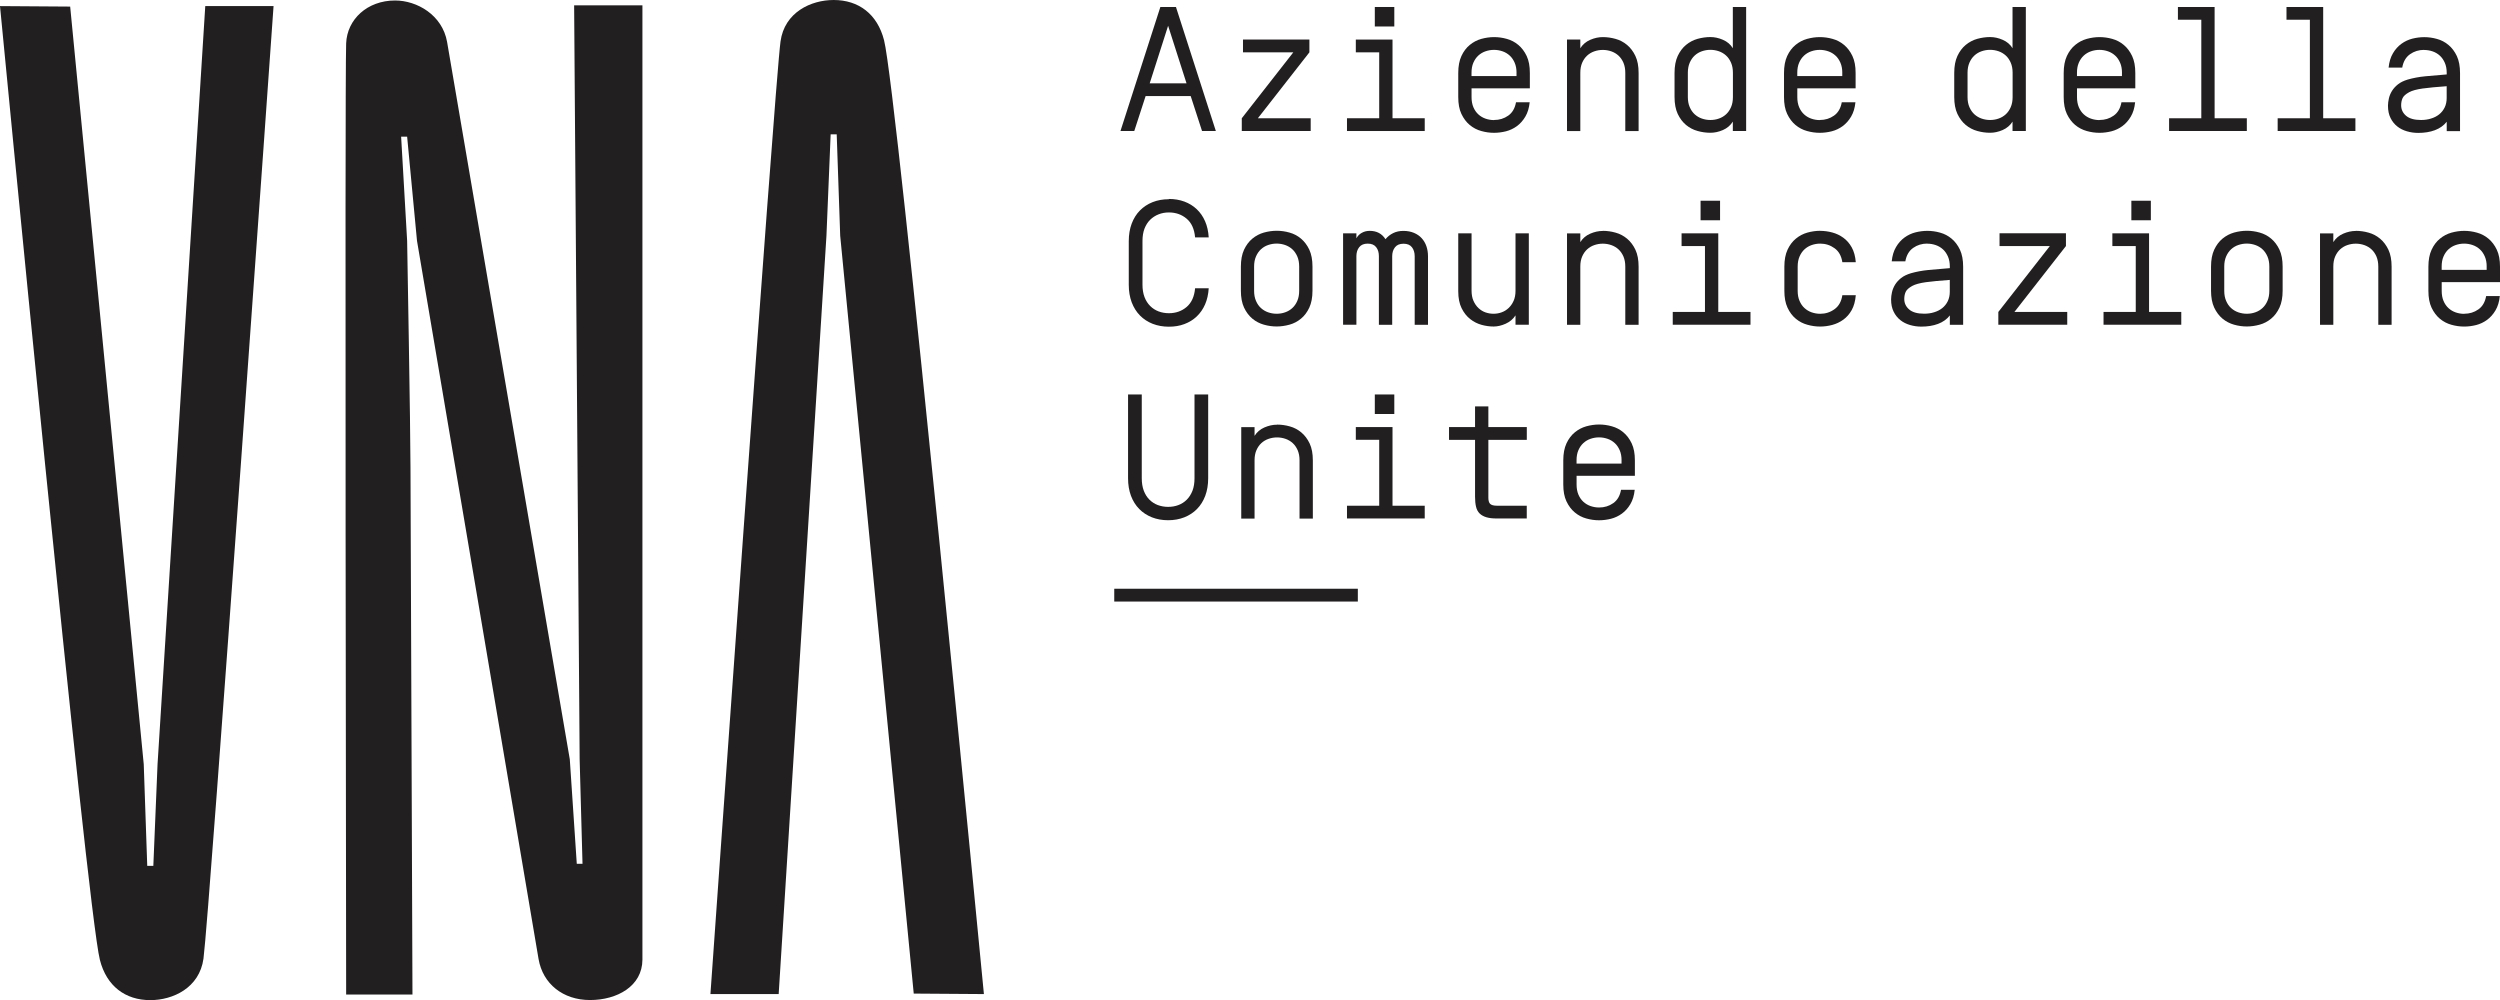 <?xml version="1.0" encoding="UTF-8"?><svg id="Livello_2" xmlns="http://www.w3.org/2000/svg" viewBox="0 0 557.93 223.2"><defs><style>.cls-1{fill:#221f20;}</style></defs><g id="Livello_1-2"><g><g><path class="cls-1" d="M143.36,1.19h-15.23s1.23,167.82,1.23,168.21,.64,23.38,.64,23.38h-1.28l-1.56-23.33L99.78,9.37C98.72,3.33,93.04,.11,88.17,.11c-6.2,0-10.72,4.21-10.92,9.59-.32,8.96,0,212.25,0,212.25h14.8l-.44-117.5c0-8.33-.75-50.72-.75-50.72l-1.34-23.23h1.34l2.2,23.23,27.13,160.3c.96,5.56,5.47,9.15,11.48,9.15s11.68-3.06,11.7-9.03c.02-8.3,0-212.95,0-212.95Z"/><path class="cls-1" d="M34.22,193.23h-1.36l-.78-22.66L15.66,1.47,0,1.36S19.38,202.8,22.29,214.21c1.49,5.88,5.69,8.99,11.25,8.99,5.04,0,10.97-2.72,11.87-9.26C46.72,204.38,61.05,1.36,61.05,1.36h-15.24l-10.65,169.21-.94,22.66Z"/><path class="cls-1" d="M185.37,29.98h1.36l.78,22.65,16.41,169.11,15.66,.11S200.21,20.4,197.3,8.99c-1.5-5.88-5.7-8.99-11.25-8.99-5.04,0-10.97,2.72-11.86,9.26-1.31,9.56-15.64,212.59-15.64,212.59h15.23l10.66-169.21,.94-22.65Z"/></g><rect class="cls-1" x="248.67" y="131.39" width="54.36" height="2.86"/><g><path class="cls-1" d="M265.71,21.44h-10.04l-2.53,7.79h-3.08l8.9-27.67h3.48l8.9,27.67h-3.08l-2.53-7.79Zm-5.02-15.69l-4.11,12.85h8.22l-4.11-12.85Z"/><path class="cls-1" d="M280.73,26.39h11.78v2.85h-15.38v-2.85l11.5-14.71h-11.23v-2.85h14.82v2.85l-11.5,14.71Z"/><path class="cls-1" d="M302.59,8.83h8.18V26.39h7.19v2.85h-17.35v-2.85h7.19V11.68h-5.22v-2.85Zm4.23-7.27h4.35V5.91h-4.35V1.56Z"/><path class="cls-1" d="M333.43,26.78c1.19,0,2.24-.32,3.16-.97,.92-.64,1.5-1.64,1.74-2.98h3.05c-.13,1.27-.45,2.33-.97,3.2-.51,.87-1.14,1.57-1.88,2.12-.74,.54-1.55,.92-2.43,1.15-.88,.22-1.77,.34-2.67,.34-.95,0-1.9-.13-2.85-.4-.95-.26-1.81-.71-2.57-1.34-.76-.63-1.38-1.46-1.86-2.47-.48-1.01-.71-2.27-.71-3.77v-5.38c0-1.5,.24-2.76,.71-3.78,.47-1.01,1.09-1.84,1.86-2.47,.76-.63,1.62-1.08,2.57-1.35,.95-.26,1.9-.4,2.85-.4s1.9,.13,2.85,.4c.95,.26,1.81,.71,2.57,1.35,.76,.63,1.38,1.46,1.86,2.47,.48,1.02,.71,2.27,.71,3.78v3.44h-13.01v1.98c0,.84,.14,1.59,.41,2.23,.28,.65,.65,1.18,1.11,1.6,.46,.42,1,.74,1.6,.95,.61,.21,1.24,.32,1.9,.32Zm5.02-10.55c0-.84-.14-1.59-.42-2.23-.28-.64-.64-1.18-1.11-1.6-.46-.42-.99-.74-1.6-.95-.61-.21-1.24-.32-1.9-.32s-1.29,.11-1.9,.32c-.61,.21-1.14,.53-1.6,.95-.46,.42-.83,.96-1.11,1.6-.28,.65-.41,1.39-.41,2.23v.75h10.04v-.75Z"/><path class="cls-1" d="M357.7,8.28c.95,0,1.9,.13,2.85,.4,.95,.26,1.8,.71,2.57,1.35,.76,.63,1.38,1.46,1.86,2.47,.48,1.02,.71,2.27,.71,3.78v12.97h-2.97v-13.01c0-.84-.14-1.59-.41-2.23-.28-.64-.65-1.18-1.11-1.6-.46-.42-1-.74-1.6-.95-.61-.21-1.24-.32-1.9-.32s-1.29,.11-1.9,.32c-.61,.21-1.14,.53-1.6,.95-.46,.42-.83,.96-1.11,1.6-.28,.65-.41,1.39-.41,2.23v13.01h-2.97V8.83h2.97v1.94c.53-.84,1.26-1.47,2.21-1.88,.95-.41,1.88-.61,2.81-.61Z"/><path class="cls-1" d="M381.7,29.63c-.95,0-1.9-.13-2.85-.4-.95-.26-1.81-.71-2.57-1.34-.76-.63-1.38-1.46-1.86-2.47-.47-1.01-.71-2.27-.71-3.77v-5.38c0-1.5,.24-2.76,.71-3.78,.48-1.01,1.09-1.84,1.86-2.47,.76-.63,1.62-1.08,2.57-1.35,.95-.26,1.9-.4,2.85-.4s1.86,.2,2.81,.61c.95,.41,1.69,1.03,2.21,1.88V1.56h2.97V29.23h-2.97v-2.09c-.53,.84-1.27,1.47-2.21,1.88-.95,.41-1.88,.61-2.81,.61Zm-5.02-7.95c0,.84,.14,1.59,.42,2.23,.28,.65,.65,1.18,1.11,1.6,.46,.42,1,.74,1.6,.95,.61,.21,1.24,.32,1.9,.32s1.29-.1,1.9-.32c.61-.21,1.14-.53,1.6-.95,.46-.42,.83-.95,1.11-1.6,.28-.64,.42-1.39,.42-2.23v-5.46c0-.84-.14-1.59-.42-2.23-.28-.64-.64-1.18-1.11-1.6-.46-.42-1-.74-1.6-.95-.61-.21-1.24-.32-1.9-.32s-1.29,.11-1.9,.32c-.61,.21-1.14,.53-1.6,.95-.46,.42-.83,.96-1.11,1.6-.28,.65-.42,1.39-.42,2.23v5.46Z"/><path class="cls-1" d="M406.13,26.78c1.19,0,2.24-.32,3.16-.97,.92-.64,1.5-1.64,1.74-2.98h3.05c-.13,1.27-.45,2.33-.97,3.2-.51,.87-1.14,1.57-1.88,2.12-.74,.54-1.55,.92-2.43,1.15-.88,.22-1.77,.34-2.67,.34-.95,0-1.9-.13-2.85-.4-.95-.26-1.81-.71-2.57-1.34-.76-.63-1.38-1.46-1.86-2.47-.48-1.01-.71-2.27-.71-3.77v-5.38c0-1.5,.24-2.76,.71-3.78,.47-1.01,1.09-1.84,1.86-2.47,.76-.63,1.62-1.08,2.57-1.35,.95-.26,1.9-.4,2.85-.4s1.9,.13,2.85,.4c.95,.26,1.81,.71,2.57,1.35,.76,.63,1.38,1.46,1.86,2.47,.48,1.02,.71,2.27,.71,3.78v3.44h-13.01v1.98c0,.84,.14,1.59,.41,2.23,.28,.65,.65,1.18,1.11,1.6,.46,.42,1,.74,1.6,.95,.61,.21,1.24,.32,1.9,.32Zm5.02-10.55c0-.84-.14-1.59-.42-2.23-.28-.64-.64-1.18-1.11-1.6-.46-.42-.99-.74-1.6-.95-.61-.21-1.24-.32-1.9-.32s-1.29,.11-1.9,.32c-.61,.21-1.14,.53-1.6,.95-.46,.42-.83,.96-1.11,1.6-.28,.65-.41,1.39-.41,2.23v.75h10.04v-.75Z"/><path class="cls-1" d="M444.12,29.63c-.95,0-1.9-.13-2.85-.4-.95-.26-1.81-.71-2.57-1.34-.76-.63-1.38-1.46-1.86-2.47-.47-1.01-.71-2.27-.71-3.77v-5.38c0-1.5,.24-2.76,.71-3.78,.48-1.01,1.09-1.84,1.86-2.47,.76-.63,1.62-1.08,2.57-1.35,.95-.26,1.9-.4,2.85-.4s1.86,.2,2.81,.61c.95,.41,1.69,1.03,2.21,1.88V1.56h2.97V29.23h-2.97v-2.09c-.53,.84-1.27,1.47-2.21,1.88-.95,.41-1.88,.61-2.81,.61Zm-5.02-7.95c0,.84,.14,1.59,.42,2.23,.28,.65,.65,1.18,1.11,1.6,.46,.42,1,.74,1.6,.95,.61,.21,1.24,.32,1.9,.32s1.29-.1,1.9-.32c.61-.21,1.14-.53,1.6-.95,.46-.42,.83-.95,1.11-1.6,.28-.64,.42-1.39,.42-2.23v-5.46c0-.84-.14-1.59-.42-2.23-.28-.64-.64-1.18-1.11-1.6-.46-.42-1-.74-1.6-.95-.61-.21-1.24-.32-1.9-.32s-1.29,.11-1.9,.32-1.14,.53-1.6,.95c-.46,.42-.83,.96-1.11,1.6-.28,.65-.42,1.39-.42,2.23v5.46Z"/><path class="cls-1" d="M468.55,26.78c1.19,0,2.24-.32,3.16-.97,.92-.64,1.5-1.64,1.74-2.98h3.05c-.13,1.27-.45,2.33-.97,3.2-.51,.87-1.14,1.57-1.88,2.12-.74,.54-1.55,.92-2.43,1.15-.88,.22-1.77,.34-2.67,.34-.95,0-1.9-.13-2.85-.4s-1.81-.71-2.57-1.34c-.76-.63-1.38-1.46-1.86-2.47-.48-1.01-.71-2.27-.71-3.77v-5.38c0-1.5,.24-2.76,.71-3.78,.47-1.01,1.09-1.84,1.86-2.47,.76-.63,1.62-1.08,2.57-1.35,.95-.26,1.9-.4,2.85-.4s1.9,.13,2.85,.4c.95,.26,1.81,.71,2.57,1.35,.76,.63,1.38,1.46,1.86,2.47,.48,1.02,.71,2.27,.71,3.78v3.44h-13.01v1.98c0,.84,.14,1.59,.41,2.23,.28,.65,.65,1.18,1.11,1.6,.46,.42,1,.74,1.6,.95,.61,.21,1.24,.32,1.9,.32Zm5.02-10.55c0-.84-.14-1.59-.42-2.23-.28-.64-.64-1.18-1.11-1.6-.46-.42-.99-.74-1.6-.95-.61-.21-1.24-.32-1.9-.32s-1.29,.11-1.9,.32c-.61,.21-1.14,.53-1.6,.95-.46,.42-.83,.96-1.11,1.6-.28,.65-.41,1.39-.41,2.23v.75h10.04v-.75Z"/><path class="cls-1" d="M486.06,1.56h8.18V26.39h7.19v2.85h-17.35v-2.85h7.19V4.41h-5.22V1.56Z"/><path class="cls-1" d="M510.29,1.56h8.18V26.39h7.19v2.85h-17.35v-2.85h7.19V4.41h-5.22V1.56Z"/><path class="cls-1" d="M541.01,11.13c-1.19,0-2.24,.32-3.16,.97-.92,.65-1.5,1.64-1.74,2.99h-3.04c.13-1.27,.45-2.33,.97-3.2,.51-.87,1.14-1.57,1.88-2.11,.74-.54,1.55-.92,2.43-1.15,.88-.22,1.77-.34,2.67-.34,.95,0,1.9,.13,2.85,.4,.95,.26,1.81,.71,2.57,1.35,.76,.63,1.38,1.46,1.86,2.47,.47,1.02,.71,2.27,.71,3.78v12.97h-2.97v-2.09c-.66,.84-1.54,1.47-2.63,1.88-1.09,.41-2.34,.61-3.73,.61-.87,0-1.71-.12-2.53-.36-.82-.24-1.54-.6-2.15-1.09-.62-.49-1.12-1.11-1.5-1.88-.38-.76-.57-1.67-.57-2.73,0-.5,.07-1.04,.2-1.62,.13-.58,.36-1.14,.69-1.68,.33-.54,.78-1.03,1.34-1.48,.57-.45,1.3-.8,2.19-1.07,1.19-.34,2.5-.59,3.93-.73,1.44-.14,3.02-.28,4.76-.41v-.36c0-.84-.14-1.59-.42-2.23-.28-.64-.65-1.18-1.11-1.6-.46-.42-1-.74-1.6-.95-.61-.21-1.24-.32-1.9-.32Zm5.02,8.11c-2.24,.16-4.03,.33-5.36,.51-1.33,.19-2.34,.46-3.02,.83-.76,.42-1.25,.86-1.46,1.32-.21,.46-.32,1-.32,1.6,0,.92,.36,1.7,1.09,2.33,.73,.63,1.84,.95,3.34,.95,.79,0,1.54-.1,2.23-.32,.7-.21,1.3-.52,1.82-.93,.51-.41,.92-.92,1.23-1.54,.3-.62,.45-1.33,.45-2.12v-2.65Z"/><path class="cls-1" d="M260.85,44.4c1.27,0,2.42,.2,3.48,.59,1.06,.4,1.97,.96,2.75,1.7,.78,.74,1.4,1.63,1.86,2.69,.46,1.05,.73,2.25,.81,3.6h-3.04c-.16-1.84-.78-3.24-1.88-4.17-1.09-.93-2.42-1.4-3.97-1.4-.82,0-1.58,.14-2.29,.42-.71,.28-1.34,.68-1.88,1.21-.54,.53-.96,1.19-1.27,1.98-.3,.79-.45,1.71-.45,2.77v9.73c0,1.05,.15,1.98,.45,2.77,.3,.79,.73,1.46,1.27,2s1.17,.94,1.88,1.21c.71,.26,1.47,.4,2.29,.4,1.55,0,2.88-.47,3.97-1.4,1.09-.94,1.72-2.33,1.88-4.17h3.04c-.08,1.35-.35,2.54-.81,3.6-.46,1.05-1.08,1.95-1.86,2.69-.78,.74-1.69,1.3-2.75,1.7-1.05,.4-2.21,.59-3.48,.59s-2.52-.22-3.62-.65c-1.09-.43-2.04-1.05-2.83-1.86-.79-.8-1.4-1.79-1.84-2.94-.43-1.16-.65-2.46-.65-3.91v-9.73c0-1.45,.22-2.75,.65-3.91,.44-1.16,1.05-2.14,1.84-2.94,.79-.8,1.73-1.42,2.83-1.86,1.09-.43,2.3-.65,3.62-.65Z"/><path class="cls-1" d="M292.91,64.88c0,1.5-.24,2.76-.71,3.77-.48,1.02-1.09,1.84-1.86,2.47-.76,.63-1.62,1.08-2.57,1.34-.95,.26-1.9,.4-2.85,.4s-1.9-.13-2.85-.4-1.81-.71-2.57-1.34c-.76-.63-1.38-1.46-1.86-2.47-.47-1.01-.71-2.27-.71-3.77v-5.38c0-1.5,.24-2.76,.71-3.78,.48-1.01,1.09-1.84,1.86-2.47,.76-.63,1.62-1.08,2.57-1.35,.95-.26,1.9-.4,2.85-.4s1.9,.13,2.85,.4c.95,.26,1.81,.71,2.57,1.35,.76,.63,1.38,1.46,1.86,2.47,.47,1.02,.71,2.27,.71,3.78v5.38Zm-2.97-5.42c0-.84-.14-1.59-.42-2.23-.28-.64-.65-1.18-1.11-1.6-.46-.42-1-.74-1.6-.95-.61-.21-1.24-.32-1.9-.32s-1.29,.11-1.9,.32c-.61,.21-1.14,.53-1.6,.95-.46,.42-.83,.96-1.11,1.6-.28,.65-.42,1.39-.42,2.23v5.46c0,.84,.14,1.59,.42,2.23,.28,.65,.64,1.18,1.11,1.6,.46,.42,1,.74,1.6,.95,.61,.21,1.24,.32,1.9,.32s1.29-.1,1.9-.32c.61-.21,1.14-.53,1.6-.95,.46-.42,.83-.95,1.11-1.6,.28-.64,.42-1.39,.42-2.23v-5.46Z"/><path class="cls-1" d="M307.73,57.17c0-.82-.2-1.49-.61-2.01-.41-.53-1.03-.79-1.88-.79s-1.48,.26-1.9,.79c-.42,.53-.63,1.2-.63,2.01v15.3h-2.97v-20.4h2.97v1.11c.29-.53,.69-.94,1.21-1.22,.51-.29,1.1-.44,1.76-.44,1.55,0,2.73,.62,3.52,1.86,.48-.58,1.05-1.03,1.72-1.36,.67-.33,1.43-.49,2.27-.49,.89,0,1.68,.15,2.37,.44,.69,.29,1.26,.68,1.72,1.19,.46,.5,.81,1.09,1.05,1.78,.24,.69,.36,1.44,.36,2.25v15.3h-2.97v-15.3c0-.82-.21-1.49-.61-2.01-.41-.53-1.03-.79-1.88-.79s-1.48,.26-1.9,.79c-.42,.53-.63,1.2-.63,2.01v15.3h-2.97v-15.3Z"/><path class="cls-1" d="M333.31,72.87c-.84,0-1.73-.12-2.65-.37-.92-.25-1.77-.68-2.55-1.29-.78-.61-1.42-1.42-1.92-2.43-.5-1.01-.75-2.27-.75-3.78v-12.93h2.97v12.73c0,.92,.14,1.71,.43,2.35,.29,.65,.67,1.19,1.13,1.62,.46,.43,.98,.75,1.56,.95s1.17,.3,1.78,.3,1.24-.1,1.82-.32c.58-.21,1.1-.53,1.56-.97,.46-.44,.83-.97,1.11-1.6,.28-.63,.42-1.37,.42-2.21v-12.85h2.97v20.4h-2.97v-2.09c-.53,.82-1.26,1.44-2.19,1.86-.94,.42-1.84,.63-2.71,.63Z"/><path class="cls-1" d="M357.7,51.52c.95,0,1.9,.13,2.85,.4,.95,.26,1.8,.71,2.57,1.35,.76,.63,1.38,1.46,1.86,2.47,.48,1.02,.71,2.27,.71,3.78v12.97h-2.97v-13.01c0-.84-.14-1.59-.41-2.23-.28-.64-.65-1.18-1.11-1.6-.46-.42-1-.74-1.6-.95-.61-.21-1.24-.32-1.9-.32s-1.29,.11-1.9,.32c-.61,.21-1.14,.53-1.6,.95-.46,.42-.83,.96-1.11,1.6-.28,.65-.41,1.39-.41,2.23v13.01h-2.97v-20.4h2.97v1.94c.53-.84,1.26-1.47,2.21-1.88,.95-.41,1.88-.61,2.81-.61Z"/><path class="cls-1" d="M375.29,52.07h8.18v17.55h7.19v2.85h-17.35v-2.85h7.19v-14.71h-5.22v-2.85Zm4.23-7.27h4.35v4.35h-4.35v-4.35Z"/><path class="cls-1" d="M406.21,51.52c.89,0,1.79,.12,2.69,.36,.9,.24,1.72,.63,2.47,1.17,.75,.54,1.38,1.26,1.88,2.15s.8,2,.91,3.32h-3c-.21-1.4-.79-2.44-1.74-3.12-.95-.69-2.02-1.03-3.2-1.03-.66,0-1.29,.11-1.9,.32-.61,.21-1.14,.53-1.6,.95-.46,.42-.83,.96-1.11,1.6-.28,.65-.42,1.39-.42,2.23v5.46c0,.84,.14,1.59,.42,2.23,.28,.65,.64,1.18,1.11,1.6,.46,.42,.99,.74,1.6,.95,.61,.21,1.24,.32,1.9,.32,1.19,0,2.25-.34,3.2-1.03,.95-.68,1.53-1.73,1.74-3.12h3c-.11,1.32-.41,2.42-.91,3.32-.5,.89-1.13,1.61-1.88,2.15-.75,.54-1.57,.93-2.47,1.17-.9,.24-1.79,.36-2.69,.36-.95,0-1.9-.13-2.85-.4-.95-.26-1.81-.7-2.57-1.33-.76-.62-1.38-1.44-1.86-2.47-.48-1.03-.71-2.29-.71-3.79v-5.38c0-1.5,.24-2.76,.71-3.78,.47-1.01,1.09-1.84,1.86-2.47,.76-.63,1.62-1.08,2.57-1.35,.95-.26,1.9-.4,2.85-.4Z"/><path class="cls-1" d="M430.12,54.36c-1.19,0-2.24,.32-3.16,.97-.92,.65-1.5,1.64-1.74,2.99h-3.04c.13-1.27,.45-2.33,.97-3.2,.51-.87,1.14-1.57,1.88-2.11s1.55-.92,2.43-1.15c.88-.22,1.77-.34,2.67-.34,.95,0,1.9,.13,2.85,.4,.95,.26,1.81,.71,2.57,1.35,.76,.63,1.38,1.46,1.86,2.47,.47,1.02,.71,2.27,.71,3.78v12.97h-2.97v-2.09c-.66,.84-1.54,1.47-2.63,1.88-1.09,.41-2.34,.61-3.73,.61-.87,0-1.71-.12-2.53-.36-.82-.24-1.54-.6-2.15-1.09-.62-.49-1.12-1.11-1.5-1.88-.38-.76-.57-1.67-.57-2.73,0-.5,.07-1.04,.2-1.62,.13-.58,.36-1.14,.69-1.68,.33-.54,.78-1.03,1.34-1.48,.57-.45,1.3-.8,2.19-1.07,1.19-.34,2.5-.59,3.93-.73,1.44-.14,3.02-.28,4.76-.41v-.36c0-.84-.14-1.59-.42-2.23-.28-.64-.65-1.18-1.11-1.6-.46-.42-1-.74-1.6-.95-.61-.21-1.24-.32-1.9-.32Zm5.02,8.11c-2.24,.16-4.03,.33-5.36,.51-1.33,.19-2.34,.46-3.02,.83-.76,.42-1.25,.86-1.46,1.32-.21,.46-.32,1-.32,1.6,0,.92,.36,1.7,1.09,2.33,.72,.63,1.84,.95,3.34,.95,.79,0,1.54-.1,2.23-.32,.7-.21,1.3-.52,1.82-.93,.51-.41,.92-.92,1.23-1.54,.3-.62,.45-1.33,.45-2.12v-2.65Z"/><path class="cls-1" d="M449.57,69.62h11.78v2.85h-15.38v-2.85l11.5-14.71h-11.23v-2.85h14.82v2.85l-11.5,14.71Z"/><path class="cls-1" d="M471.43,52.07h8.18v17.55h7.19v2.85h-17.35v-2.85h7.19v-14.71h-5.22v-2.85Zm4.23-7.27h4.35v4.35h-4.35v-4.35Z"/><path class="cls-1" d="M509.42,64.88c0,1.5-.24,2.76-.71,3.77-.48,1.02-1.09,1.84-1.86,2.47-.76,.63-1.62,1.08-2.57,1.34-.95,.26-1.9,.4-2.85,.4s-1.9-.13-2.85-.4-1.81-.71-2.57-1.34c-.76-.63-1.38-1.46-1.86-2.47-.47-1.01-.71-2.27-.71-3.77v-5.38c0-1.5,.24-2.76,.71-3.78,.48-1.01,1.09-1.84,1.86-2.47,.76-.63,1.62-1.08,2.57-1.35,.95-.26,1.9-.4,2.85-.4s1.9,.13,2.85,.4c.95,.26,1.81,.71,2.57,1.35,.76,.63,1.38,1.46,1.86,2.47,.47,1.02,.71,2.27,.71,3.78v5.38Zm-2.97-5.42c0-.84-.14-1.59-.42-2.23-.28-.64-.65-1.18-1.11-1.6-.46-.42-1-.74-1.6-.95-.61-.21-1.24-.32-1.9-.32s-1.29,.11-1.9,.32c-.61,.21-1.14,.53-1.6,.95-.46,.42-.83,.96-1.11,1.6-.28,.65-.42,1.39-.42,2.23v5.46c0,.84,.14,1.59,.42,2.23,.28,.65,.64,1.18,1.11,1.6,.46,.42,1,.74,1.6,.95,.61,.21,1.24,.32,1.9,.32s1.29-.1,1.9-.32c.61-.21,1.14-.53,1.6-.95,.46-.42,.83-.95,1.11-1.6,.28-.64,.42-1.39,.42-2.23v-5.46Z"/><path class="cls-1" d="M525.75,51.52c.95,0,1.9,.13,2.85,.4,.95,.26,1.8,.71,2.57,1.35,.76,.63,1.38,1.46,1.86,2.47,.48,1.02,.71,2.27,.71,3.78v12.97h-2.97v-13.01c0-.84-.14-1.59-.41-2.23-.28-.64-.65-1.18-1.11-1.6-.46-.42-1-.74-1.6-.95-.61-.21-1.24-.32-1.9-.32s-1.29,.11-1.9,.32c-.61,.21-1.14,.53-1.6,.95-.46,.42-.83,.96-1.11,1.6-.28,.65-.41,1.39-.41,2.23v13.01h-2.97v-20.4h2.97v1.94c.53-.84,1.26-1.47,2.21-1.88,.95-.41,1.88-.61,2.81-.61Z"/><path class="cls-1" d="M549.94,70.02c1.19,0,2.24-.32,3.16-.97,.92-.64,1.5-1.64,1.74-2.98h3.05c-.13,1.27-.45,2.33-.97,3.2-.51,.87-1.14,1.57-1.88,2.12-.74,.54-1.55,.92-2.43,1.15-.88,.22-1.77,.34-2.67,.34-.95,0-1.9-.13-2.85-.4-.95-.26-1.81-.71-2.57-1.34-.76-.63-1.38-1.46-1.86-2.47-.48-1.01-.71-2.27-.71-3.77v-5.38c0-1.5,.24-2.76,.71-3.78,.47-1.01,1.09-1.84,1.86-2.47,.76-.63,1.62-1.08,2.57-1.35,.95-.26,1.9-.4,2.85-.4s1.9,.13,2.85,.4c.95,.26,1.81,.71,2.57,1.35,.76,.63,1.38,1.46,1.86,2.47,.48,1.02,.71,2.27,.71,3.78v3.44h-13.01v1.98c0,.84,.14,1.59,.41,2.23,.28,.65,.65,1.18,1.11,1.6,.46,.42,1,.74,1.6,.95,.61,.21,1.24,.32,1.9,.32Zm5.02-10.55c0-.84-.14-1.59-.42-2.23-.28-.64-.64-1.18-1.11-1.6-.46-.42-.99-.74-1.6-.95-.61-.21-1.24-.32-1.9-.32s-1.29,.11-1.9,.32c-.61,.21-1.14,.53-1.6,.95-.46,.42-.83,.96-1.11,1.6-.28,.65-.41,1.39-.41,2.23v.75h10.04v-.75Z"/><path class="cls-1" d="M251.76,88.04h3.05v18.7c0,1.05,.15,1.98,.45,2.77,.3,.79,.72,1.46,1.26,2,.54,.54,1.17,.94,1.88,1.21,.71,.26,1.48,.4,2.29,.4s1.58-.13,2.29-.4c.71-.26,1.34-.67,1.88-1.21,.54-.54,.96-1.21,1.27-2,.3-.79,.45-1.71,.45-2.77v-18.7h3.05v18.7c0,1.45-.22,2.75-.65,3.91-.44,1.16-1.05,2.14-1.84,2.94-.79,.81-1.73,1.42-2.83,1.86-1.09,.43-2.3,.65-3.62,.65s-2.52-.22-3.62-.65c-1.09-.44-2.04-1.05-2.83-1.86-.79-.8-1.4-1.78-1.84-2.94-.43-1.16-.65-2.46-.65-3.91v-18.7Z"/><path class="cls-1" d="M285,94.76c.95,0,1.9,.13,2.85,.4,.95,.26,1.8,.71,2.57,1.35,.76,.63,1.38,1.46,1.86,2.47,.48,1.02,.71,2.27,.71,3.78v12.97h-2.97v-13.01c0-.84-.14-1.59-.41-2.23-.28-.64-.65-1.18-1.11-1.6-.46-.42-1-.74-1.6-.95-.61-.21-1.24-.32-1.9-.32s-1.29,.11-1.9,.32c-.61,.21-1.14,.53-1.6,.95-.46,.42-.83,.96-1.11,1.6-.28,.65-.41,1.39-.41,2.23v13.01h-2.97v-20.4h2.97v1.94c.53-.84,1.26-1.47,2.21-1.88,.95-.41,1.88-.61,2.81-.61Z"/><path class="cls-1" d="M302.59,95.31h8.18v17.55h7.19v2.85h-17.35v-2.85h7.19v-14.71h-5.22v-2.85Zm4.23-7.27h4.35v4.35h-4.35v-4.35Z"/><path class="cls-1" d="M332.16,111.08c0,.66,.14,1.12,.41,1.38,.28,.26,.77,.4,1.48,.4h6.68v2.85h-6.68c-.95,0-1.73-.09-2.35-.28-.62-.19-1.12-.47-1.5-.85-.38-.38-.65-.88-.79-1.5-.15-.62-.22-1.36-.22-2.23v-12.69h-5.81v-2.85h5.81v-4.62h2.97v4.62h8.58v2.85h-8.58v12.93Z"/><path class="cls-1" d="M356.87,113.26c1.19,0,2.24-.32,3.16-.97,.92-.64,1.5-1.64,1.74-2.98h3.05c-.13,1.27-.45,2.33-.97,3.2-.51,.87-1.14,1.57-1.88,2.11-.74,.54-1.55,.92-2.43,1.15-.88,.22-1.77,.34-2.67,.34-.95,0-1.9-.13-2.85-.4-.95-.26-1.81-.71-2.57-1.35-.76-.63-1.38-1.45-1.86-2.47-.48-1.01-.71-2.27-.71-3.77v-5.38c0-1.5,.24-2.76,.71-3.78,.47-1.01,1.09-1.84,1.86-2.47,.76-.63,1.62-1.08,2.57-1.35,.95-.26,1.9-.4,2.85-.4s1.9,.13,2.85,.4c.95,.26,1.81,.71,2.57,1.35,.76,.63,1.38,1.46,1.86,2.47,.48,1.02,.71,2.27,.71,3.78v3.44h-13.01v1.98c0,.84,.14,1.59,.41,2.23,.28,.65,.65,1.18,1.11,1.6,.46,.42,1,.74,1.6,.95,.61,.21,1.24,.32,1.9,.32Zm5.02-10.55c0-.84-.14-1.59-.42-2.23-.28-.64-.64-1.18-1.11-1.6-.46-.42-.99-.74-1.6-.95-.61-.21-1.24-.32-1.9-.32s-1.29,.11-1.9,.32c-.61,.21-1.14,.53-1.6,.95-.46,.42-.83,.96-1.11,1.6-.28,.65-.41,1.39-.41,2.23v.75h10.04v-.75Z"/></g></g></g></svg>